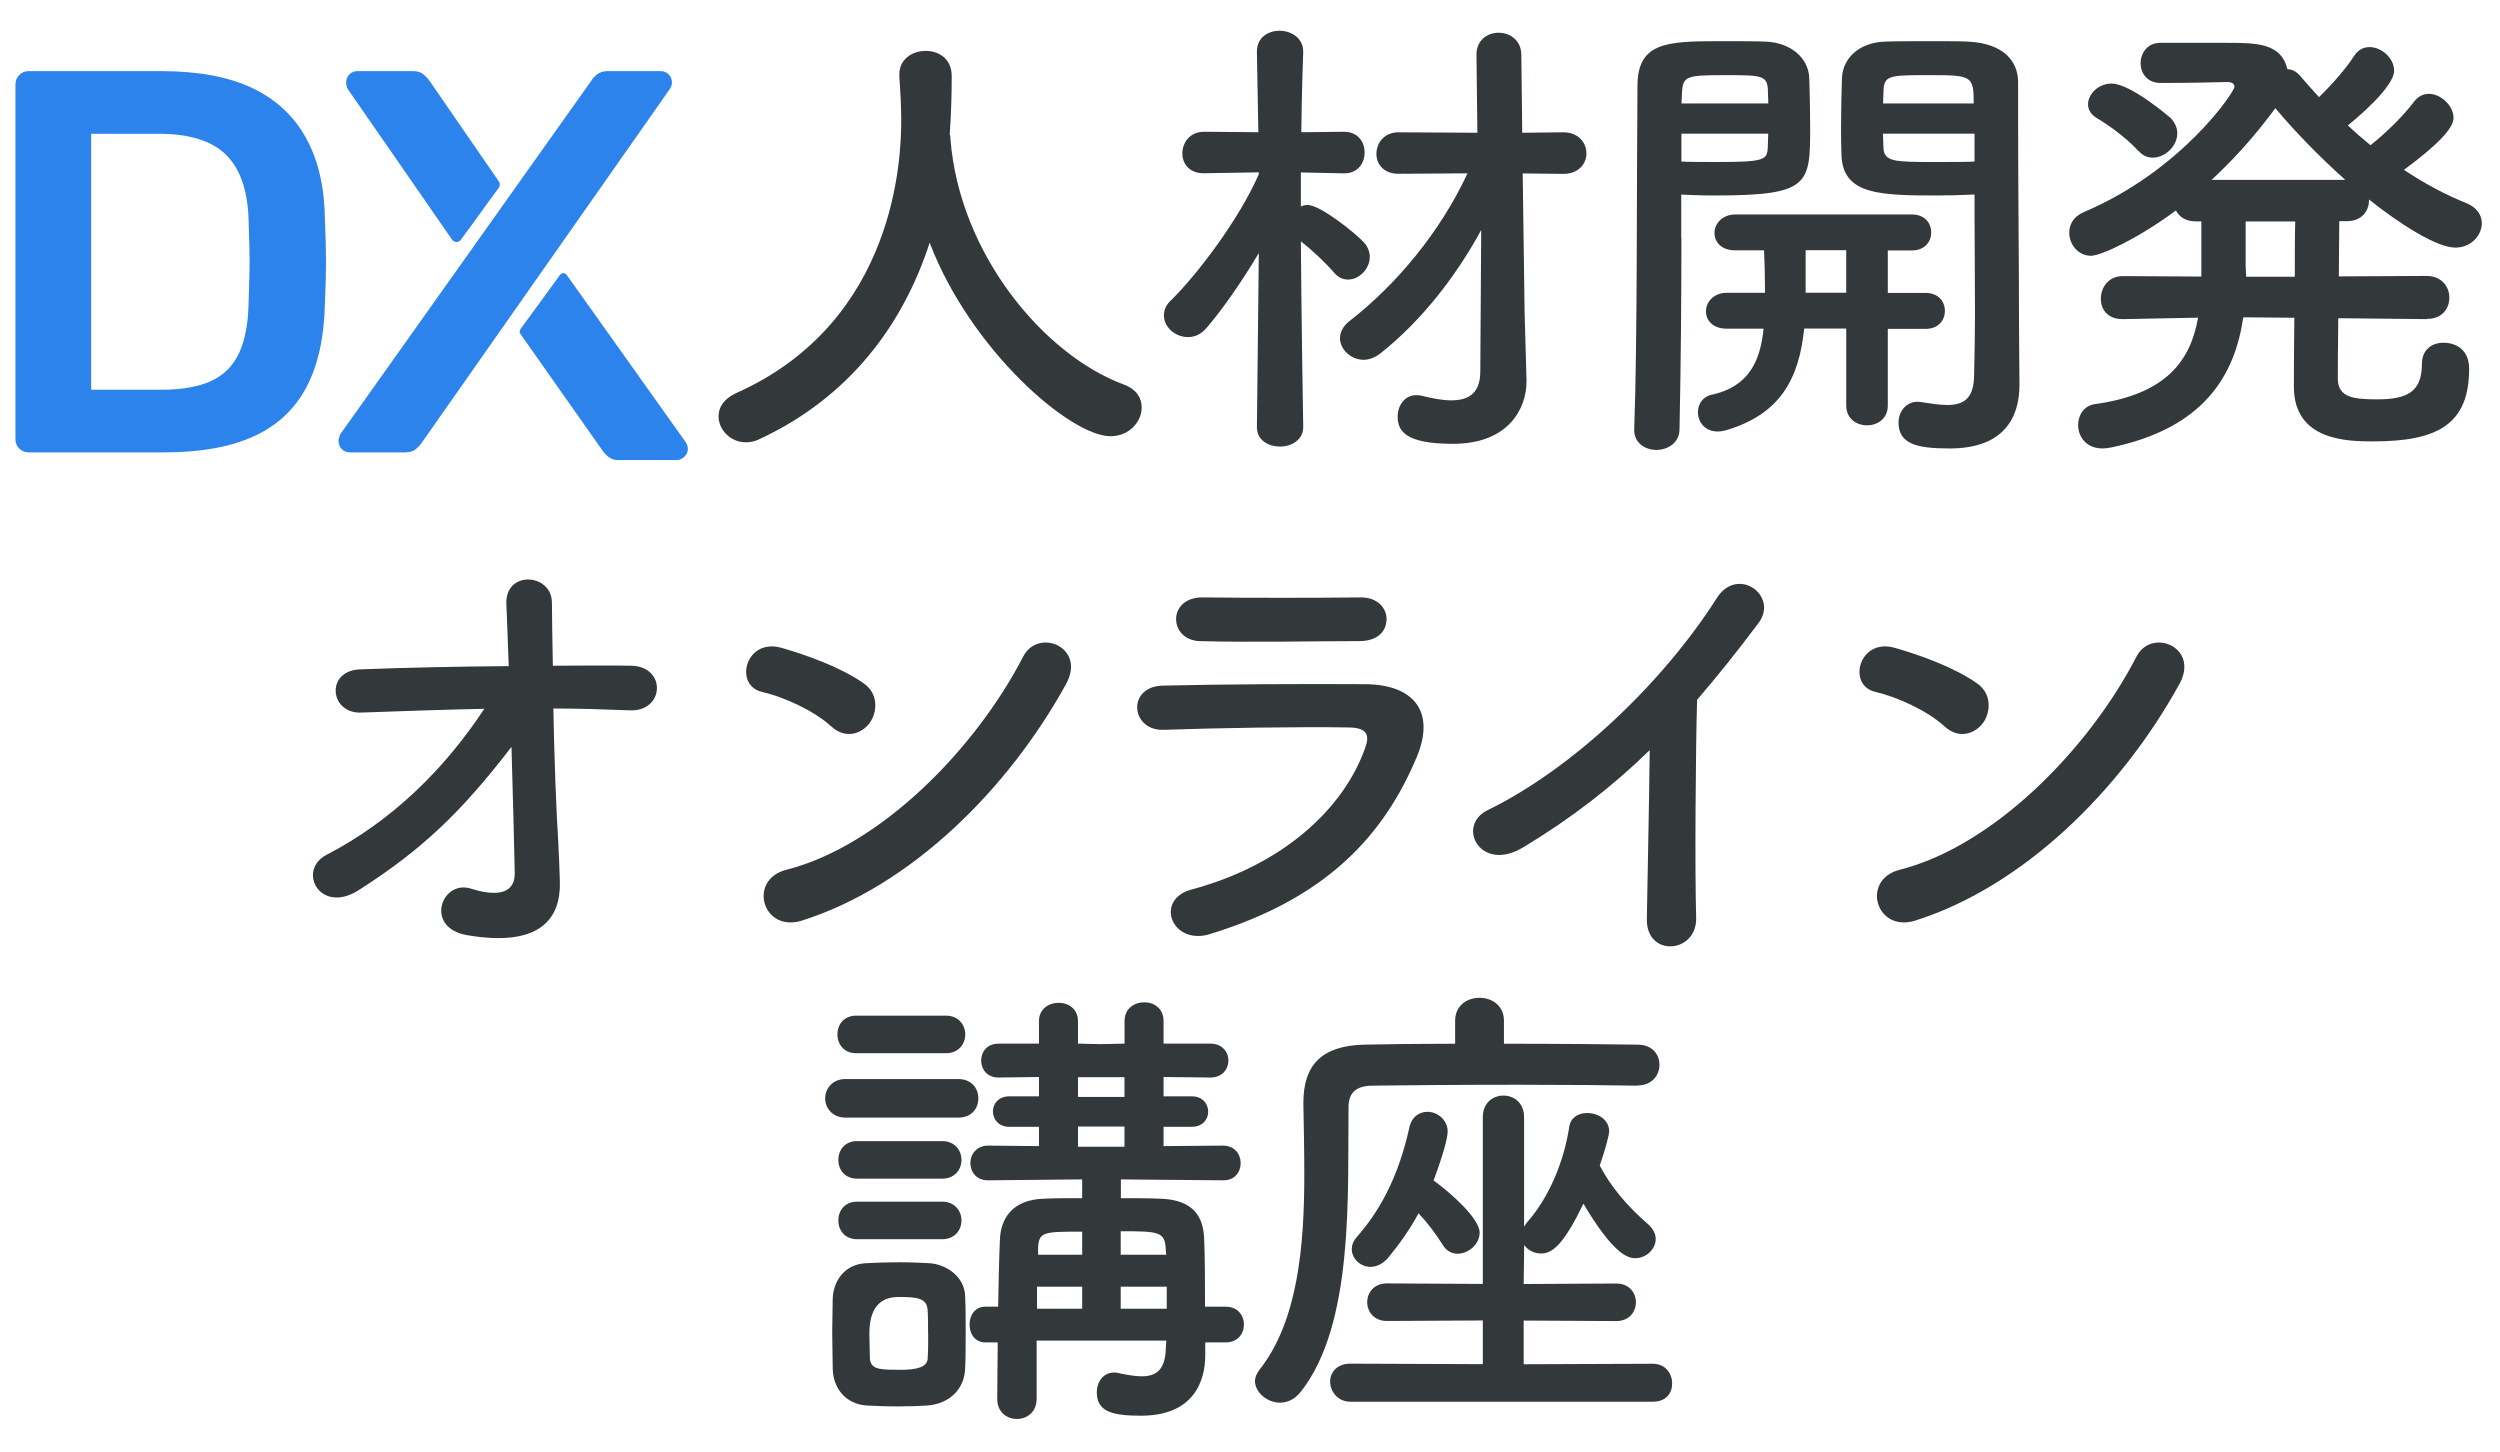 <?xml version="1.0" encoding="utf-8"?>
<!-- Generator: Adobe Illustrator 23.1.1, SVG Export Plug-In . SVG Version: 6.00 Build 0)  -->
<svg version="1.1" id="レイヤー_1" xmlns="http://www.w3.org/2000/svg" xmlns:xlink="http://www.w3.org/1999/xlink" x="0px"
	 y="0px" width="310px" height="180px" viewBox="0 0 310 180" style="enable-background:new 0 0 310 180;" xml:space="preserve">
<style type="text/css">
	.st0{fill:#2D83EC;}
	.st1{fill:#33383B;}
</style>
<g>
	<path class="st0" d="M69.451,34.079c0.203-0.27,0.608-0.27,0.811,0l14.761,20.744c0.09,0.135,0.158,0.27,0.203,0.405
		s0.068,0.27,0.068,0.405c0,0.406-0.146,0.743-0.439,1.013c-0.293,0.27-0.619,0.405-0.98,0.405h-7.161
		c-0.54,0-0.968-0.135-1.283-0.405c-0.316-0.27-0.563-0.54-0.743-0.811L64.532,41.406c-0.124-0.169-0.124-0.405,0-0.585
		L69.451,34.079z"/>
	<g>
		<path class="st0" d="M3.537,56.095c-0.45,0-0.833-0.158-1.148-0.473c-0.315-0.315-0.473-0.698-0.473-1.148V10.51
			c0-0.495,0.158-0.9,0.473-1.216c0.315-0.315,0.698-0.473,1.148-0.473h16.484c4.549,0,8.298,0.698,11.248,2.094
			c2.95,1.396,5.179,3.467,6.688,6.213s2.286,6.101,2.331,10.063c0.09,1.981,0.135,3.737,0.135,5.268c0,1.531-0.045,3.264-0.135,5.2
			c-0.09,4.187-0.856,7.643-2.297,10.366c-1.441,2.724-3.614,4.75-6.519,6.078s-6.609,1.992-11.113,1.992L3.537,56.095L3.537,56.095
			z M11.306,48.328h8.715c2.522,0,4.571-0.36,6.148-1.08c1.576-0.72,2.736-1.88,3.479-3.478s1.137-3.703,1.182-6.314
			c0.045-1.351,0.079-2.532,0.101-3.545c0.023-1.013,0.023-2.026,0-3.039c-0.022-1.013-0.056-2.172-0.101-3.478
			c-0.09-3.692-1.013-6.416-2.77-8.172c-1.756-1.756-4.549-2.634-8.377-2.634h-8.377V48.328z"/>
		<path class="st0" d="M53.327,10.104c-0.225-0.315-0.495-0.608-0.811-0.878c-0.315-0.27-0.743-0.405-1.284-0.405h-6.958
			c-0.361,0-0.676,0.135-0.946,0.405s-0.405,0.608-0.405,1.013c0,0.27,0.068,0.54,0.203,0.81l12.926,18.662
			c0.248,0.371,0.799,0.405,1.07,0.045c1.891-2.532,2.905-4.018,4.718-6.461c0.169-0.236,0.191-0.552,0.022-0.788l-8.546-12.404
			h0.011V10.104z"/>
		<path class="st0" d="M82.917,9.226c-0.27-0.27-0.608-0.405-1.013-0.405h-6.553c-0.541,0-0.98,0.135-1.318,0.405
			s-0.597,0.563-0.777,0.878L42.18,53.866c-0.045,0.135-0.09,0.27-0.135,0.405s-0.068,0.27-0.068,0.405
			c0,0.405,0.135,0.743,0.405,1.013c0.27,0.271,0.608,0.406,1.013,0.406h6.823c0.586,0,1.036-0.135,1.351-0.406
			c0.315-0.27,0.563-0.54,0.743-0.81L83.05,11.05c0.18-0.27,0.27-0.54,0.27-0.81C83.323,9.834,83.187,9.496,82.917,9.226z"/>
		<path class="st1" d="M117.799,16.745c0.056,0.113,0.056,0.293,0.056,0.473c1.115,14.34,11.654,26.811,21.427,30.435
			c1.644,0.585,2.286,1.7,2.286,2.87c0,1.756-1.52,3.568-3.862,3.568c-4.977,0-17.329-10.648-22.429-23.997
			C112,40.224,105.38,49.229,94.199,54.44c-0.585,0.293-1.171,0.405-1.7,0.405c-1.937,0-3.4-1.576-3.4-3.219
			c0-1.115,0.642-2.161,2.162-2.871c19.963-8.892,20.492-29.444,20.492-33.834c0-1.756-0.113-3.748-0.236-5.504v-0.18
			c0-1.936,1.644-2.927,3.276-2.927s3.22,0.99,3.22,3.107s-0.056,4.57-0.236,7.08v0.236L117.799,16.745z"/>
		<path class="st1" d="M161.599,52.977c0,1.576-1.464,2.397-2.871,2.397s-2.871-0.765-2.871-2.397V52.92l0.236-21.543
			c-2.049,3.455-4.391,6.843-6.497,9.308c-0.698,0.822-1.52,1.114-2.286,1.114c-1.576,0-2.984-1.227-2.984-2.69
			c0-0.642,0.237-1.283,0.878-1.869c3.164-3.107,8.377-9.894,10.888-15.634v-0.236l-6.789,0.113h-0.056
			c-1.813,0-2.635-1.227-2.635-2.454c0-1.351,0.934-2.69,2.691-2.69l6.733,0.056l-0.18-9.95V6.39c0-1.756,1.407-2.578,2.815-2.578
			s2.928,0.878,2.928,2.578v0.056c0,0-0.18,4.682-0.236,9.95l5.325-0.056c1.701,0,2.522,1.283,2.522,2.578s-0.822,2.578-2.522,2.578
			h-0.056l-5.325-0.113v4.21c0.293-0.113,0.585-0.18,0.822-0.18c1.576,0,5.911,3.455,7.026,4.682
			c0.473,0.529,0.698,1.171,0.698,1.756c0,1.463-1.283,2.814-2.691,2.814c-0.586,0-1.227-0.236-1.756-0.878
			c-1.058-1.227-2.748-2.814-4.098-3.861c0.056,9.072,0.293,23.006,0.293,23.006v0.056v-0.011H161.599z M183.668,28.518
			c-3.108,5.74-7.432,11.301-12.532,15.33c-0.698,0.529-1.408,0.765-2.049,0.765c-1.576,0-2.928-1.283-2.928-2.69
			c0-0.698,0.349-1.463,1.171-2.105c5.799-4.502,11.237-11.008,14.638-18.324l-8.546,0.056c-1.869,0-2.747-1.227-2.747-2.454
			c0-1.351,0.934-2.69,2.747-2.69l9.773,0.056l-0.113-9.657V6.749c0-1.756,1.351-2.69,2.748-2.69c1.396,0,2.815,0.934,2.815,2.746
			l0.113,9.657l5.09-0.056c1.869,0,2.871,1.283,2.871,2.634c0,1.227-0.935,2.521-2.871,2.521l-5.033-0.056l0.237,17.266l0.236,8.307
			v0.236c0,3.275-2.162,7.721-9.132,7.721c-5.967,0-6.846-1.643-6.846-3.399c0-1.351,0.878-2.634,2.286-2.634
			c0.18,0,0.405,0,0.641,0.056c1.351,0.349,2.635,0.585,3.75,0.585c2.106,0,3.57-0.878,3.57-3.568L183.668,28.518z"/>
		<path class="st1" d="M208.495,29.453c0,6.551-0.056,15.398-0.236,23.76c0,1.7-1.464,2.578-2.871,2.578
			c-1.408,0-2.747-0.878-2.747-2.454v-0.113c0.405-10.828,0.293-30.199,0.405-42.557c0-5.38,3.569-5.56,10.066-5.56
			c2.342,0,4.74,0,5.855,0.056c2.984,0.113,5.27,1.936,5.382,4.502c0.056,1.992,0.112,4.041,0.112,6.033
			c0,7.204-0.056,8.543-11.89,8.543c-1.576,0-3.04-0.056-4.099-0.113v5.324h0.023V29.453z M219.271,12.828
			c0-0.641-0.057-1.227-0.057-1.756c-0.113-1.7-0.766-1.756-5.269-1.756c-4.864,0-5.27,0.113-5.382,2.229
			c0,0.405-0.056,0.822-0.056,1.283h10.776H219.271z M208.495,16.576v3.455c0.878,0.056,2.635,0.056,4.448,0.056
			c5.799,0,6.204-0.236,6.26-1.812c0-0.529,0.057-1.114,0.057-1.7h-10.776L208.495,16.576L208.495,16.576z M234.088,40.742v9.545
			c0,1.643-1.283,2.454-2.578,2.454s-2.578-0.821-2.578-2.454v-9.545h-5.213c-0.642,6.258-2.984,10.592-9.604,12.584
			c-0.406,0.113-0.766,0.18-1.115,0.18c-1.644,0-2.455-1.227-2.455-2.397c0-0.99,0.585-1.936,1.7-2.161
			c4.628-0.991,6.035-4.21,6.44-8.194h-4.572c-1.756,0-2.578-1.058-2.578-2.161s0.934-2.285,2.578-2.285h4.74v-0.934
			c0-1.52-0.056-2.983-0.113-4.333h-3.569c-1.756,0-2.578-1.058-2.578-2.161s0.934-2.285,2.578-2.285h21.9
			c1.644,0,2.398,1.114,2.398,2.229c0,1.114-0.766,2.229-2.398,2.229h-2.984v5.268h4.684c1.644,0,2.398,1.114,2.398,2.229
			c0,1.114-0.766,2.229-2.398,2.229h-4.684v-0.037H234.088z M228.931,31.028h-5.033v5.268h5.033V31.028z M240.529,24.241
			c-7.375,0-12.003-0.056-12.183-4.975c-0.056-1.114-0.056-2.341-0.056-3.568c0-1.992,0.056-4.041,0.113-6.033
			c0.113-2.578,2.286-4.39,5.27-4.502c1.115-0.056,3.625-0.056,6.035-0.056c1.756,0,3.4,0,4.391,0.056
			c4.391,0.236,6.147,2.454,6.147,5.031v4.333c0,8.779,0.113,18.38,0.113,25.865c0,2.814,0.056,5.268,0.056,7.316
			c0,4.21-2.049,7.901-8.67,7.901c-3.986,0-6.328-0.529-6.328-3.219c0-1.283,0.878-2.578,2.398-2.578
			c0.18,0,0.293,0.056,0.473,0.056c1.171,0.18,2.229,0.349,3.164,0.349c1.937,0,3.277-0.698,3.333-3.568
			c0.056-2.341,0.113-5.031,0.113-7.789c0-4.21-0.056-8.667-0.056-12.347v-2.397c-1.059,0.056-2.635,0.113-4.335,0.113
			L240.529,24.241z M244.74,12.828c0-3.455-0.237-3.512-5.562-3.512c-4.865,0-5.506,0.056-5.619,1.812
			c0,0.529-0.056,1.114-0.056,1.7H244.74z M244.852,16.576h-11.361c0,0.585,0.056,1.171,0.056,1.7
			c0.057,1.812,1.351,1.812,6.553,1.812c1.936,0,3.918,0,4.74-0.056v-3.455L244.852,16.576L244.852,16.576z"/>
		<path class="st1" d="M300.891,39.571l-10.944-0.113c-0.056,3.748-0.056,6.911-0.056,7.665c0.113,2.161,1.993,2.397,4.864,2.397
			c3.749,0,5.562-0.934,5.562-4.39c0-1.812,1.283-2.634,2.691-2.634c1.171,0,3.164,0.585,3.164,3.219
			c0,6.911-3.918,9.016-11.89,9.016c-3.164,0-9.841-0.056-9.841-6.787c0-0.765,0-4.39,0.056-8.543l-6.328-0.056
			c-1.059,7.136-4.797,13.754-16.45,16.152c-0.349,0.056-0.698,0.113-0.991,0.113c-2.049,0-3.04-1.463-3.04-2.926
			c0-1.17,0.698-2.397,2.106-2.578c8.839-1.227,11.823-5.38,12.768-10.715l-9.312,0.18h-0.056c-1.869,0-2.691-1.227-2.691-2.521
			c0-1.407,0.934-2.814,2.747-2.814l9.717,0.056v-6.843h-0.698c-1.283,0-2.049-0.585-2.455-1.351
			c-4.571,3.399-9.255,5.617-10.539,5.617c-1.576,0-2.691-1.407-2.691-2.87c0-0.991,0.529-1.992,1.756-2.521
			c12.183-5.155,18.736-14.925,18.736-15.567c0-0.405-0.349-0.585-0.934-0.585c-2.161,0.056-4.92,0.113-8.253,0.113
			c-1.644,0-2.454-1.227-2.454-2.454c0-1.227,0.822-2.521,2.454-2.521h8.253c3.75,0,6.733,0.056,7.499,3.275
			c0.585,0,1.115,0.293,1.576,0.822c0.766,0.878,1.52,1.756,2.342,2.634c1.7-1.643,3.457-3.692,4.335-5.088
			c0.529-0.822,1.228-1.114,1.937-1.114c1.52,0,3.04,1.407,3.04,2.927c0,1.992-4.504,5.797-5.742,6.787
			c0.934,0.878,1.813,1.643,2.815,2.454c1.993-1.576,4.211-3.804,5.382-5.38c0.529-0.698,1.171-0.99,1.869-0.99
			c1.464,0,3.04,1.463,3.04,2.983c0,1.283-1.937,3.332-6.148,6.438c2.455,1.643,5.033,3.039,7.792,4.153
			c1.283,0.529,1.869,1.52,1.869,2.454c0,1.52-1.351,3.039-3.276,3.039c-2.398,0-7.026-3.039-10.719-5.966v0.113
			c0,1.283-0.878,2.577-2.747,2.577h-0.935c0,1.756-0.056,4.21-0.056,6.844l10.888-0.056c1.869,0,2.815,1.351,2.815,2.69
			s-0.878,2.634-2.748,2.634h-0.056L300.891,39.571z M265.176,18.737c-1.644-1.812-4.155-3.512-5.089-4.041
			c-0.822-0.473-1.171-1.114-1.171-1.756c0-1.283,1.283-2.578,2.927-2.578c2.342,0,7.206,4.153,7.375,4.333
			c0.529,0.585,0.766,1.227,0.766,1.812c0,1.643-1.52,3.039-3.04,3.039c-0.642,0-1.228-0.236-1.757-0.822L265.176,18.737z
			 M290.814,22.305c-3.276-2.927-6.328-6.089-8.67-8.892c-2.106,2.87-4.74,5.965-7.904,8.892H290.814z M284.554,34.304
			c0-2.634,0-5.088,0.056-6.844h-6.148v5.504c0,0.473,0.056,0.878,0.056,1.351h6.035L284.554,34.304L284.554,34.304z"/>
	</g>
	<g>
		<path class="st1" d="M69.247,105.005c0.114,1.81,0.114,2.797,0.177,4.367c0.114,4.481-2.393,8.152-11.536,6.582
			c-5.306-0.937-3.141-6.924,0.519-5.76c2.393,0.76,5.47,1.102,5.42-1.974c-0.063-3.431-0.228-9.494-0.405-15.608
			c-6.18,8.038-11.004,12.696-18.931,17.76c-4.837,3.089-7.687-2.443-4.014-4.367c8.092-4.19,14.626-10.595,19.577-18.115
			c-5.179,0.114-10.371,0.291-15.259,0.468c-3.9,0.177-4.483-5.177-0.177-5.354c5.825-0.228,12.169-0.354,18.463-0.405
			c-0.114-3.316-0.228-6.114-0.291-7.633c-0.228-4.316,5.648-3.899,5.648-0.228c0,1.633,0.063,4.481,0.114,7.81
			c3.318,0,6.585-0.063,9.675,0c4.483,0.063,4.191,5.76-0.177,5.532c-3.026-0.114-6.23-0.228-9.434-0.228
			c0.114,6.114,0.355,12.811,0.646,17.177L69.247,105.005z"/>
		<path class="st1" d="M103.095,90.093c-2.153-1.975-5.889-3.671-8.624-4.304c-3.495-0.81-2.039-6.696,2.394-5.468
			c3.089,0.874,7.458,2.443,10.257,4.431c1.811,1.278,1.684,3.494,0.76,4.836c-0.937,1.342-2.976,2.152-4.774,0.519L103.095,90.093z
			 M99.486,114.144c-4.951,1.569-6.813-5.063-1.975-6.292c11.713-2.975,23.477-15.026,29.366-26.443
			c1.861-3.608,7.863-1.165,5.305,3.43c-7.218,13.102-19.285,25.039-32.683,29.292L99.486,114.144z"/>
		<path class="st1" d="M150.037,115.828c-4.774,1.456-6.927-4.304-2.267-5.532c11.473-3.089,18.88-10.126,21.502-17.532
			c0.583-1.57,0.291-2.506-1.925-2.557c-5.939-0.114-16.779,0.063-23.009,0.291c-4.141,0.177-4.66-5.354-0.177-5.481
			c7.509-0.177,17.297-0.228,25.225-0.177c5.825,0.063,8.674,3.316,6.293,9.025c-4.077,9.722-11.181,17.532-25.63,21.95
			L150.037,115.828z M168.563,79.498c-5.47,0-13.511,0.177-19.805,0c-3.849-0.114-4.077-5.469,0.406-5.418
			c5.597,0.063,13.752,0.063,19.628,0c1.975,0,3.14,1.278,3.14,2.684c0,1.405-0.988,2.734-3.381,2.734H168.563z"/>
		<path class="st1" d="M188.899,105.055c-5.356,3.266-8.383-2.684-4.432-4.595c10.726-5.241,21.844-15.963,28.428-26.317
			c2.558-4.013,7.686-0.291,5.179,3.089c-2.621,3.494-5.128,6.633-7.635,9.545c-0.177,5.937-0.291,21.203-0.114,27.026
			c0.114,4.43-6.18,4.949-6.116,0.177c0.063-4.658,0.291-14.153,0.354-20.963c-4.597,4.481-9.611,8.38-15.677,12.051
			L188.899,105.055z"/>
		<path class="st1" d="M241.147,90.093c-2.152-1.975-5.888-3.671-8.623-4.304c-3.495-0.81-2.039-6.696,2.393-5.468
			c3.09,0.874,7.459,2.443,10.257,4.431c1.811,1.278,1.684,3.494,0.76,4.836c-0.937,1.342-2.976,2.152-4.774,0.519L241.147,90.093z
			 M237.538,114.144c-4.951,1.569-6.812-5.063-1.975-6.292c11.713-2.975,23.478-15.026,29.366-26.443
			c1.861-3.608,7.864-1.165,5.306,3.43c-7.218,13.102-19.286,25.039-32.683,29.292L237.538,114.144z"/>
	</g>
	<g>
		<path class="st1" d="M104.826,138.585c-1.634,0-2.507-1.228-2.507-2.392c0-1.165,0.874-2.393,2.507-2.393h13.98
			c1.684,0,2.507,1.164,2.507,2.393c0,1.228-0.811,2.392-2.507,2.392H104.826z M115.02,174.282
			c-0.874,0.063-2.267,0.114-3.723,0.114s-2.849-0.063-3.849-0.114c-2.507-0.177-4.141-2.038-4.192-4.595
			c0-1.519-0.063-3.025-0.063-4.481c0-1.456,0.063-2.849,0.063-4.14c0.063-2.215,1.456-4.304,4.141-4.431
			c1.165-0.063,2.621-0.114,4.077-0.114s2.849,0.063,3.723,0.114c2.102,0.114,4.432,1.633,4.483,4.14
			c0.063,1.342,0.063,2.911,0.063,4.481c0,1.569,0,3.089-0.063,4.367C119.616,172.244,117.755,174.055,115.02,174.282z
			 M106.168,130.598c-1.57,0-2.33-1.165-2.33-2.329c0-1.165,0.76-2.329,2.33-2.329h11.131c1.57,0,2.393,1.164,2.393,2.329
			c0,1.164-0.81,2.329-2.393,2.329H106.168z M106.282,146.155c-1.57,0-2.33-1.164-2.33-2.329s0.759-2.329,2.33-2.329h10.548
			c1.57,0,2.394,1.164,2.394,2.329c0,1.164-0.811,2.329-2.394,2.329H106.282z M106.282,153.662c-1.57,0-2.33-1.164-2.33-2.329
			c0-1.164,0.759-2.329,2.33-2.329h10.548c1.57,0,2.394,1.164,2.394,2.329s-0.811,2.329-2.394,2.329H106.282z M115.083,165.422
			c0-1.102,0-2.215-0.063-3.026c-0.114-1.455-1.342-1.569-3.609-1.569c-2.406,0-3.609,1.515-3.609,4.545
			c0,1.101,0.063,2.215,0.063,3.089c0.114,1.392,1.279,1.392,3.9,1.392c1.811,0,3.267-0.291,3.267-1.455
			c0.063-0.81,0.063-1.924,0.063-2.975h-0.012V165.422z M149.451,166.472v1.57c0,3.266-1.456,7.506-7.978,7.506
			c-3.495,0-5.471-0.468-5.471-2.911c0-1.228,0.76-2.443,2.153-2.443c0.177,0,0.354,0,0.519,0.063
			c1.051,0.228,2.039,0.406,2.913,0.406c1.748,0,2.912-0.76,2.976-3.494l0.063-0.937h-16.082v7.215c0,1.683-1.228,2.506-2.444,2.506
			c-1.215,0-2.444-0.81-2.444-2.506c0-2.329,0.063-4.722,0.063-6.988h-1.52c-1.342,0-1.975-1.101-1.975-2.215
			s0.646-2.215,1.975-2.215h1.57c0.063-3.089,0.114-5.937,0.228-8.443c0.114-2.329,1.393-4.836,5.47-4.949
			c1.393-0.063,3.027-0.063,4.723-0.063v-2.329l-11.65,0.114h-0.063c-1.393,0-2.152-1.051-2.152-2.152
			c0-1.051,0.76-2.152,2.216-2.152l6.293,0.063v-2.392h-3.672c-1.342,0-2.039-0.937-2.039-1.924c0-0.937,0.697-1.86,2.039-1.86
			h3.672v-2.392l-5.014,0.063c-1.456,0-2.153-1.051-2.153-2.101c0-1.05,0.697-2.101,2.153-2.101h5.014v-2.797
			c0-1.519,1.229-2.266,2.444-2.266c1.216,0,2.393,0.76,2.393,2.266v2.797l2.798,0.063l2.976-0.063v-2.797
			c0-1.569,1.229-2.329,2.444-2.329c1.216,0,2.394,0.76,2.394,2.329v2.797h5.825c1.456,0,2.216,1.051,2.216,2.101
			c0,1.051-0.76,2.101-2.216,2.101l-5.825-0.063v2.392h3.495c1.342,0,2.039,0.937,2.039,1.924c0,0.937-0.697,1.861-2.039,1.861
			h-3.495v2.392l7.344-0.063c1.52,0,2.216,1.114,2.216,2.152c0,1.101-0.696,2.152-2.153,2.152h-0.063l-12.638-0.114v2.329
			c1.684,0,3.381,0,4.837,0.063c4.192,0.114,5.356,2.266,5.483,4.836c0.114,2.266,0.114,6.114,0.114,8.557h2.558
			c1.52,0,2.267,1.102,2.267,2.215c0,1.114-0.76,2.215-2.267,2.215h-2.507L149.451,166.472z M134.191,159.548h-5.597v2.734h5.597
			V159.548z M134.191,152.725c-4.888,0-5.42,0-5.47,2.215v0.646h5.47v-2.848V152.725z M139.434,133.573h-5.761v2.443h5.761V133.573z
			 M139.434,139.687h-5.761v2.506h5.761V139.687z M144.563,154.94c-0.114-2.215-0.811-2.266-5.597-2.266v2.911h5.647l-0.063-0.646
			L144.563,154.94L144.563,154.94z M144.676,159.548h-5.711v2.734h5.711V159.548z"/>
		<path class="st1" d="M202.989,134.623c-3.14-0.063-8.915-0.114-14.803-0.114c-7.23,0-14.677,0.063-18.171,0.114
			c-2.039,0.063-2.799,1.051-2.799,2.684c-0.114,10.659,0.697,26.849-5.888,35.229c-0.76,0.988-1.684,1.393-2.621,1.393
			c-1.57,0-3.09-1.279-3.09-2.684c0-0.405,0.178-0.874,0.519-1.342c4.837-6.063,5.597-15.544,5.597-24.229
			c0-3.089-0.063-6.051-0.114-8.734v-0.177c0-4.722,2.267-7.102,7.573-7.228c2.912-0.063,6.926-0.114,11.245-0.114v-2.848
			c0-1.924,1.52-2.848,3.027-2.848s3.026,0.937,3.026,2.848v2.848c6.585,0,12.992,0.063,16.55,0.114
			c1.862,0,2.735,1.228,2.735,2.506c0,1.279-0.937,2.557-2.735,2.557h-0.063L202.989,134.623z M167.445,173.814
			c-1.57,0-2.507-1.279-2.507-2.506c0-1.102,0.811-2.215,2.507-2.215l16.424,0.063v-5.418l-11.89,0.063
			c-1.634,0-2.444-1.164-2.444-2.329c0-1.164,0.81-2.329,2.444-2.329l11.89,0.063v-20.671c0-1.81,1.279-2.684,2.558-2.684
			c1.279,0,2.558,0.873,2.558,2.684v13.57l0.354-0.519c2.798-3.14,4.597-7.633,5.243-11.823c0.177-1.228,1.165-1.747,2.216-1.747
			c1.343,0,2.736,0.81,2.736,2.266c0,0.405-0.355,1.861-1.165,4.253c1.343,2.557,3.318,4.95,6.002,7.279
			c0.646,0.582,0.937,1.228,0.937,1.81c0,1.279-1.165,2.392-2.558,2.392c-0.874,0-2.685-0.468-6.407-6.759
			c-2.393,4.949-3.786,6.177-5.243,6.177c-0.874,0-1.634-0.405-2.102-1.051l-0.063,4.835l11.473-0.063
			c1.633,0,2.444,1.165,2.444,2.329c0,1.165-0.81,2.329-2.444,2.329l-11.473-0.063v5.418l16.019-0.063
			c1.57,0,2.393,1.228,2.393,2.443s-0.76,2.266-2.393,2.266h-37.521H167.445z M172.104,155.991
			c-0.646,0.759-1.456,1.102-2.153,1.102c-1.228,0-2.33-0.988-2.33-2.215c0-0.468,0.177-0.988,0.646-1.519
			c2.621-2.975,5.065-7.101,6.471-13.456c0.291-1.455,1.279-2.038,2.266-2.038c1.229,0,2.507,0.988,2.507,2.443
			c0,0.177,0,1.393-1.747,6.064c2.153,1.569,5.711,4.721,5.711,6.468c0,1.456-1.393,2.62-2.735,2.62
			c-0.646,0-1.343-0.291-1.811-1.05c-0.874-1.393-1.925-2.798-3.026-3.962c-1.102,2.038-2.393,3.848-3.786,5.532L172.104,155.991z"
			/>
	</g>
</g>
</svg>
